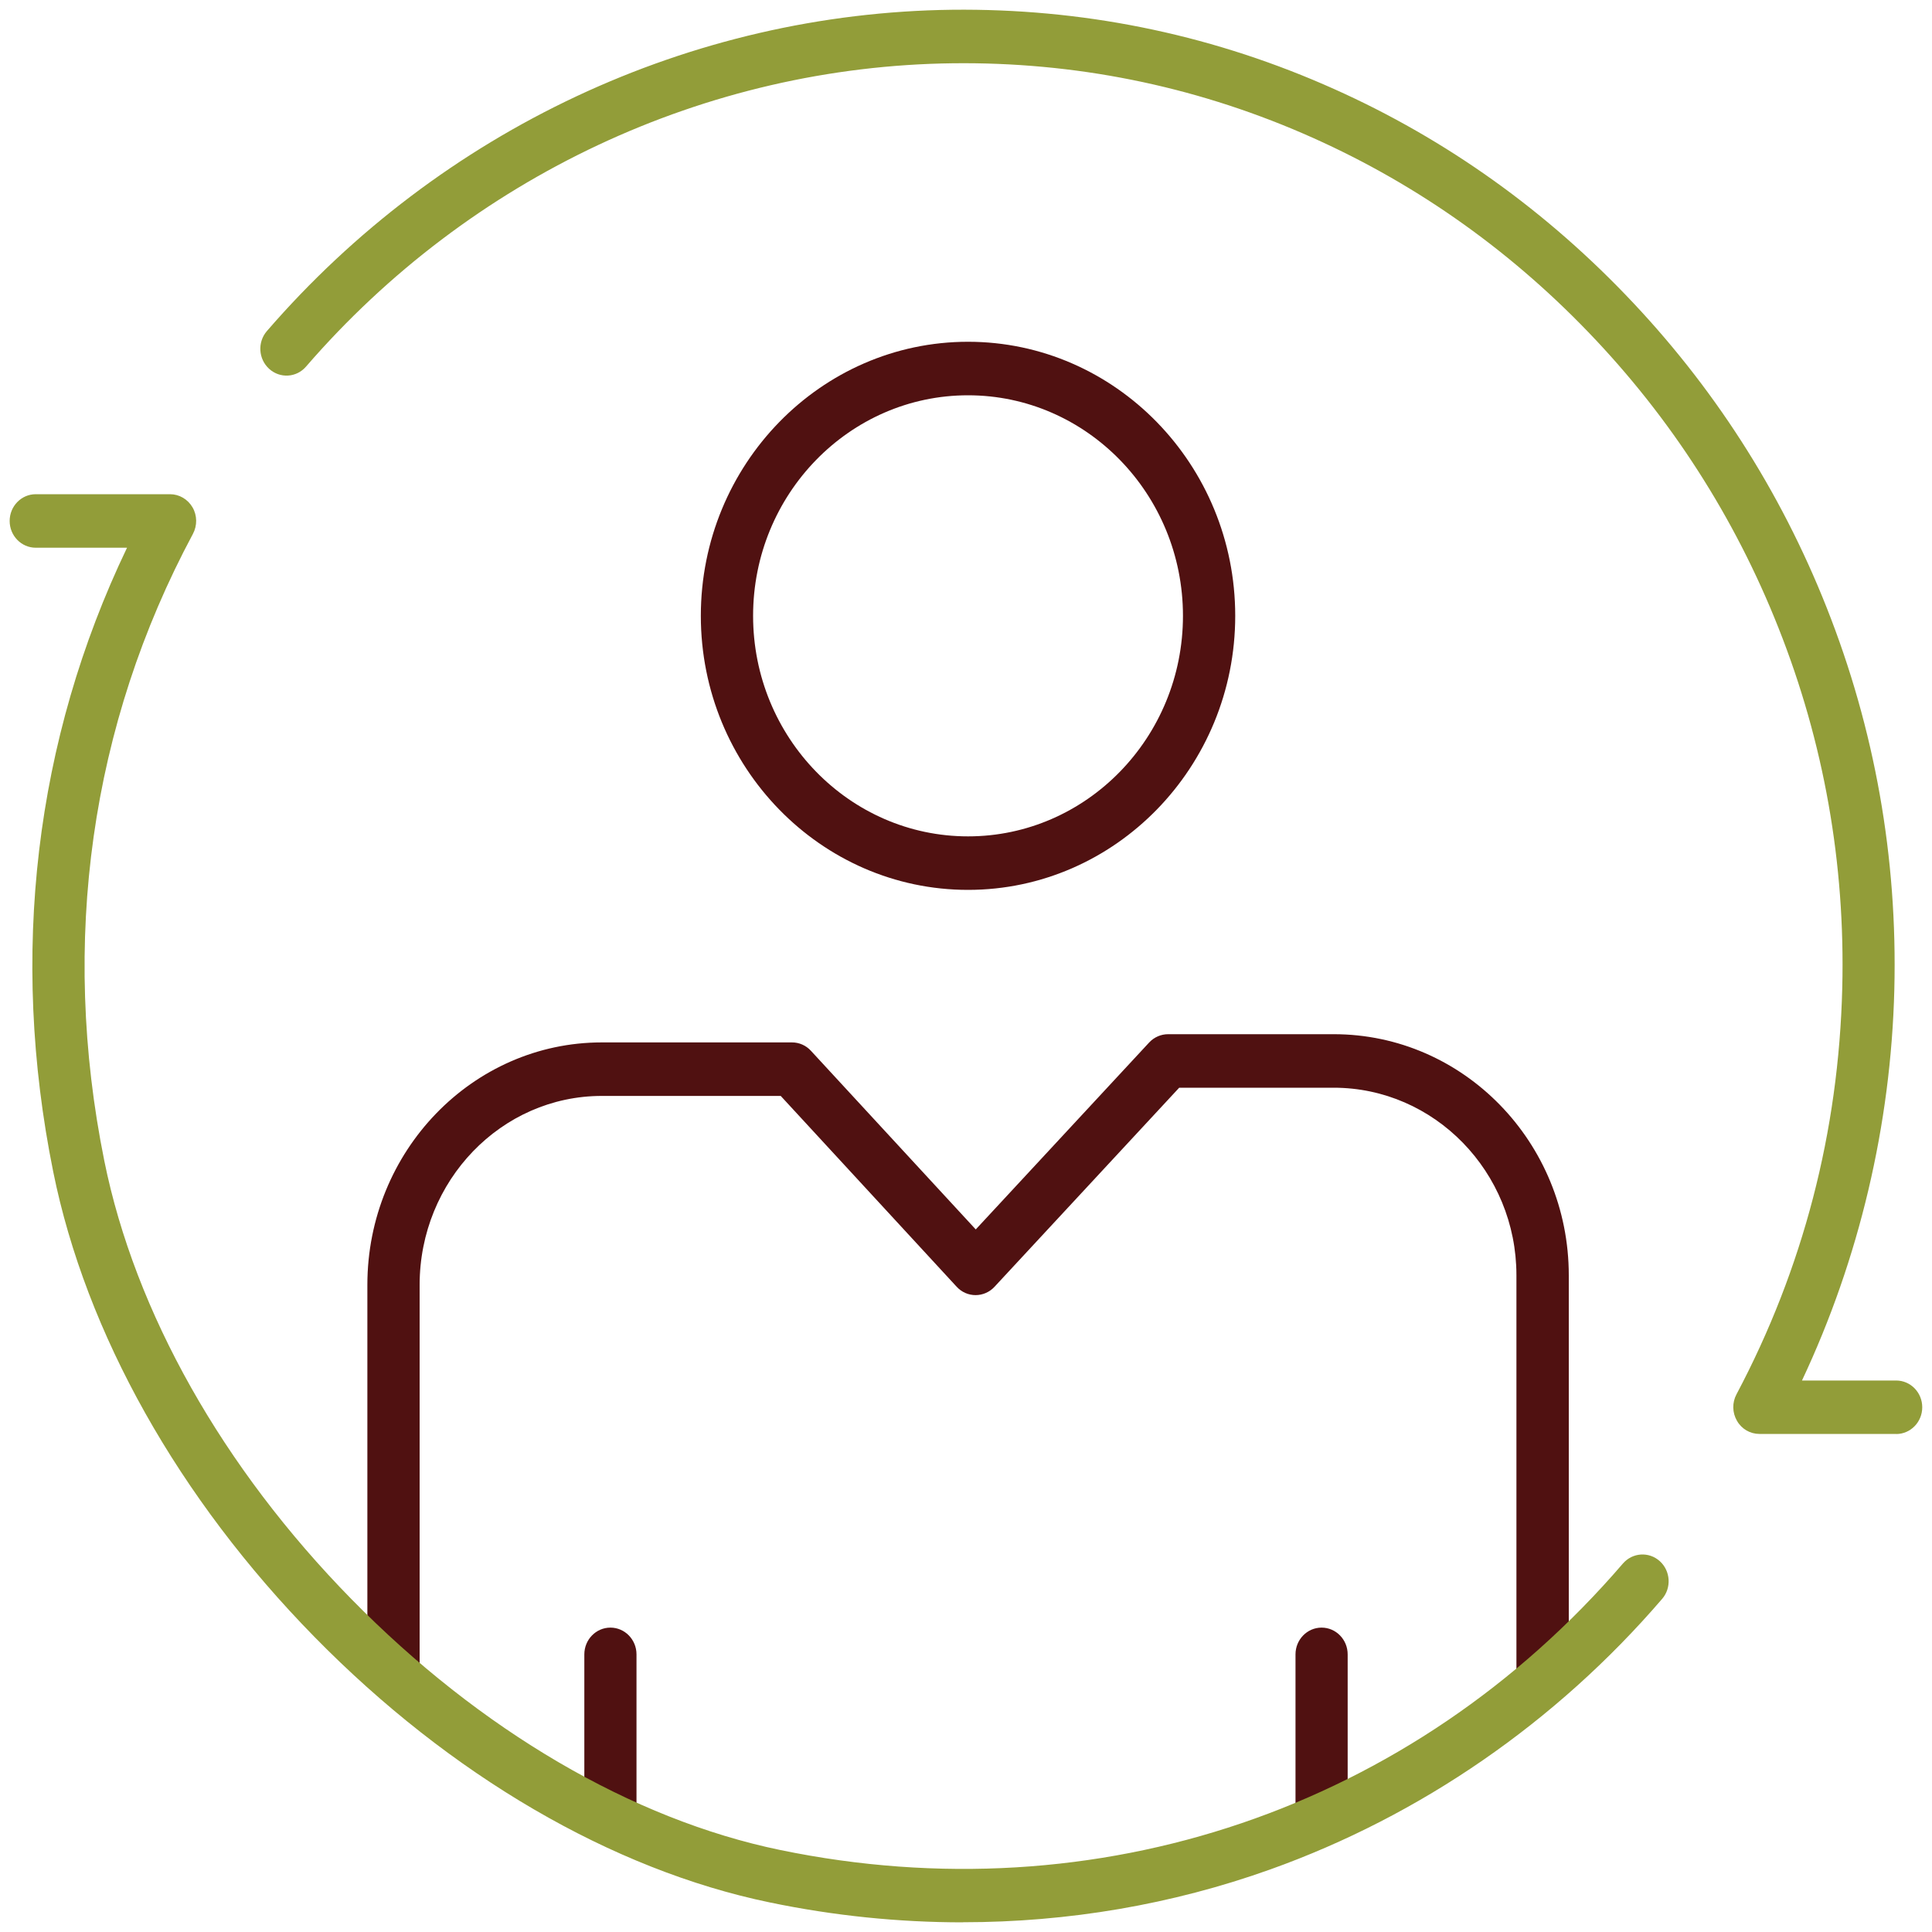 <?xml version="1.0" encoding="UTF-8"?>
<svg id="Layer_1" xmlns="http://www.w3.org/2000/svg" version="1.1" viewBox="0 0 200 200">
  <!-- Generator: Adobe Illustrator 29.3.1, SVG Export Plug-In . SVG Version: 2.1.0 Build 151)  -->
  <defs>
    <style>
      .st0 {
        fill: #501111;
      }

      .st1 {
        fill: #929d39;
      }
    </style>
  </defs>
  <g>
    <path class="st0" d="M63.19,191.1c-1.49,0-2.7-1.24-2.7-2.77v-17.07c0-1.53,1.21-2.77,2.7-2.77s2.7,1.24,2.7,2.77v17.07c0,1.53-1.21,2.77-2.7,2.77Z"/>
    <path class="st0" d="M136.81,191.1c-1.49,0-2.7-1.24-2.7-2.77v-17.07c0-1.53,1.21-2.77,2.7-2.77s2.7,1.24,2.7,2.77v17.07c0,1.53-1.21,2.77-2.7,2.77Z"/>
    <path class="st0" d="M162.39,174.04h-5.41v-42.03c0-10.7-8.49-19.41-18.92-19.41h-15.99l-19.12,20.61c-.51.55-1.22.86-1.96.86h0c-.74,0-1.45-.31-1.96-.87l-18.21-19.75h-18.52c-10.4,0-18.86,8.77-18.86,19.56v40.6h-5.41v-40.6c0-13.84,10.89-25.1,24.27-25.1h19.69c.74,0,1.45.31,1.96.87l17.06,18.49,17.95-19.35c.51-.55,1.22-.86,1.96-.86h17.15c13.42,0,24.33,11.19,24.33,24.96v42.03Z"/>
    <path class="st0" d="M100.21,92.12c-15.25,0-27.66-12.73-27.66-28.37s12.41-28.37,27.66-28.37,27.66,12.73,27.66,28.37-12.41,28.37-27.66,28.37ZM100.21,40.92c-12.27,0-22.25,10.24-22.25,22.83s9.98,22.83,22.25,22.83,22.25-10.24,22.25-22.83-9.98-22.83-22.25-22.83Z"/>
  </g>
  <g>
    <path class="st1" d="M99.68,199c-6.65,0-13.35-.68-19.99-2.06-16.32-3.38-33.06-13.14-47.12-27.47-14.07-14.34-23.68-31.45-27.06-48.17-4.54-22.46-1.9-44.69,7.64-64.6H3.7c-1.49,0-2.7-1.24-2.7-2.77s1.21-2.77,2.7-2.77h13.9c.96,0,1.84.52,2.33,1.36.49.84.5,1.89.04,2.75-10.59,19.76-13.76,42.2-9.17,64.91,3.17,15.66,12.25,31.77,25.58,45.36,13.32,13.58,29.09,22.81,44.38,25.97,32.82,6.79,65.44-4.29,87.24-29.65.99-1.15,2.7-1.26,3.82-.25,1.12,1.01,1.23,2.77.24,3.91-10.97,12.76-25,22.44-40.58,28.01-10.16,3.63-20.92,5.46-31.8,5.46Z"/>
    <path class="st1" d="M196.3,148.44h-14.17c-.95,0-1.84-.51-2.32-1.36-.49-.84-.51-1.88-.05-2.74,6.9-13.02,10.58-27.18,10.95-42.07.32-12.88-1.9-25.42-6.61-37.29-4.53-11.44-11.15-21.74-19.67-30.59-8.51-8.85-18.45-15.77-29.54-20.57-11.5-4.98-23.71-7.42-36.25-7.27-25.56.31-49.97,11.76-66.96,31.4-.99,1.15-2.7,1.25-3.82.23-1.12-1.02-1.22-2.77-.23-3.91C45.63,13.46,71.49,1.34,98.57,1.01c13.3-.15,26.22,2.43,38.41,7.71,11.75,5.08,22.27,12.41,31.29,21.79,9.02,9.37,16.03,20.27,20.83,32.4,4.98,12.58,7.34,25.87,7,39.52-.35,14.01-3.64,27.91-9.56,40.48h9.75c1.49,0,2.7,1.24,2.7,2.77s-1.21,2.77-2.7,2.77Z"/>
  </g>
</svg>